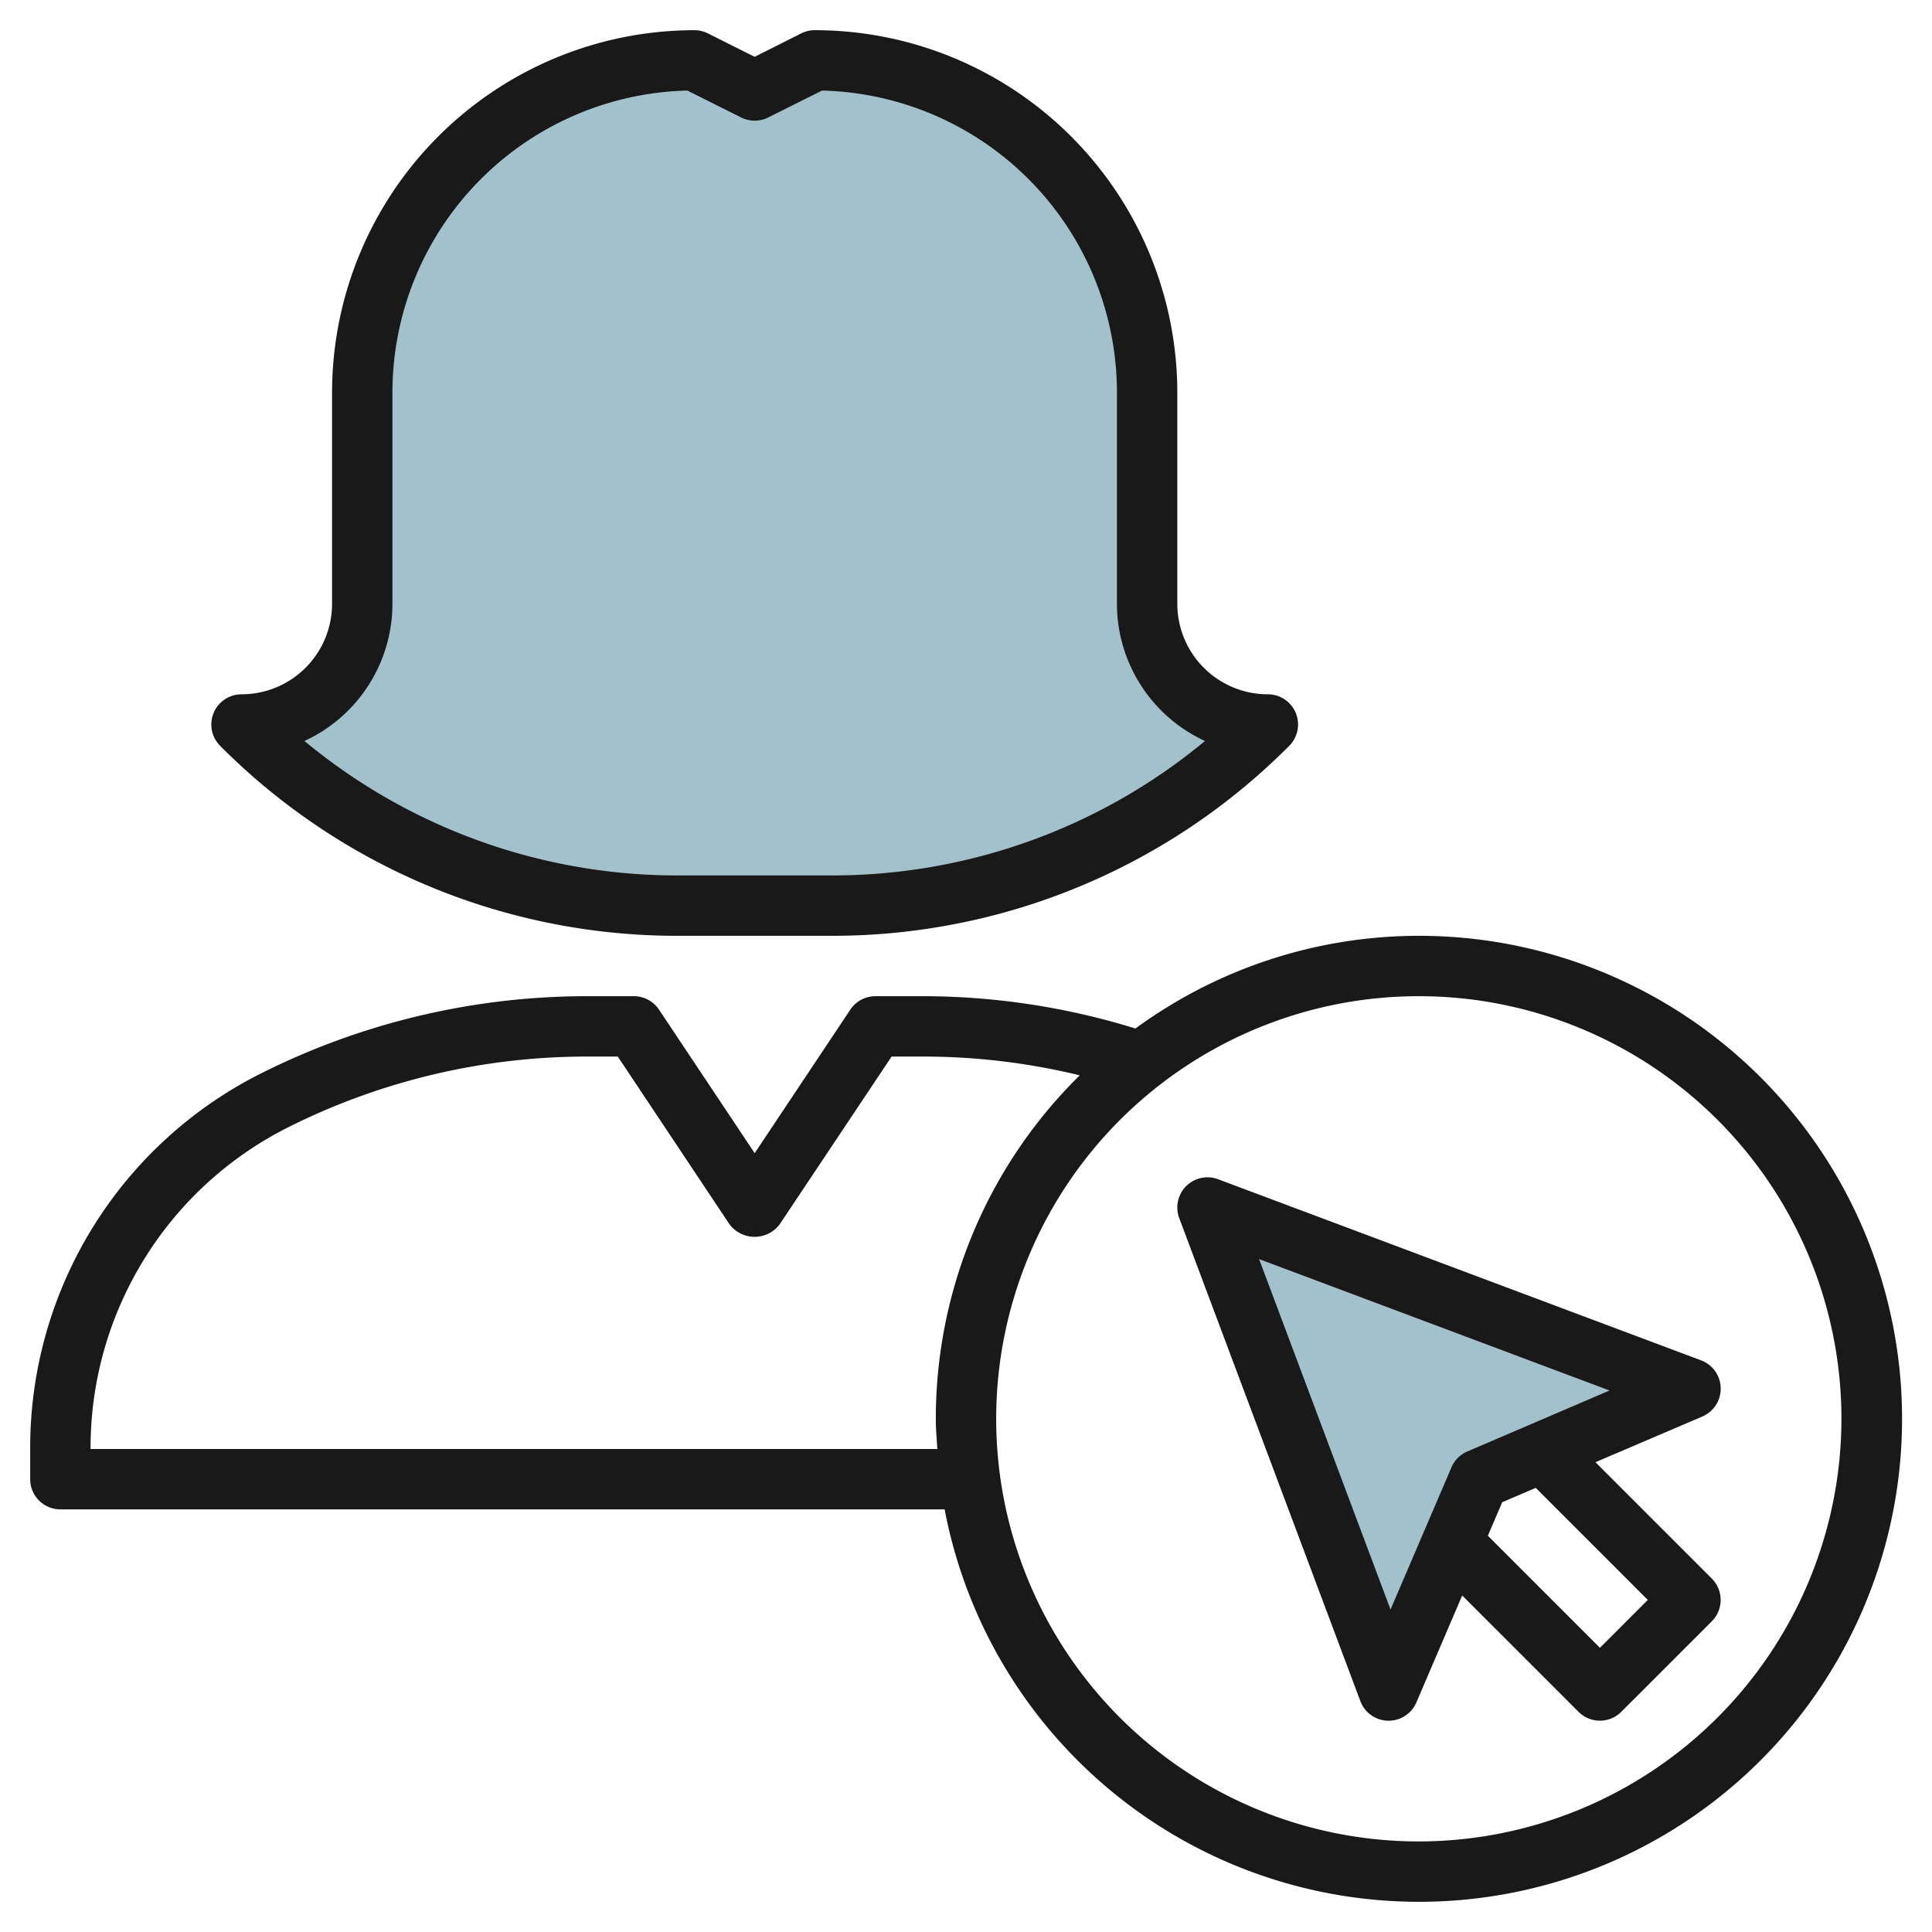 <svg id="Layer_3" height="512" viewBox="0 0 64 64" width="512" xmlns="http://www.w3.org/2000/svg" data-name="Layer 3"><path d="m42 24a4 4 0 0 1 -4-4v-7a11 11 0 0 0 -11-11l-2 1-2-1a11 11 0 0 0 -11 11v7a4 4 0 0 1 -4 4 20.484 20.484 0 0 0 14.485 6h5.03a20.484 20.484 0 0 0 14.485-6z" fill="#a3c1ca"/><path d="m49.001 49.001-3 7-6.001-16.001 16.001 6.001z" fill="#a3c1ca"/><g fill="#191919"><path d="m27 1a1 1 0 0 0 -.447.1l-1.553.782-1.553-.777a1 1 0 0 0 -.447-.105 12.013 12.013 0 0 0 -12 12v7a3 3 0 0 1 -3 3 1 1 0 0 0 -.707 1.707 21.341 21.341 0 0 0 15.192 6.293h5.03a21.341 21.341 0 0 0 15.192-6.293 1 1 0 0 0 -.707-1.707 3 3 0 0 1 -3-3v-7a12.013 12.013 0 0 0 -12-12zm12.917 23.546a19.341 19.341 0 0 1 -12.402 4.454h-5.03a19.341 19.341 0 0 1 -12.4-4.454 5.008 5.008 0 0 0 2.915-4.546v-7a10.011 10.011 0 0 1 9.769-10l1.784.892a1 1 0 0 0 .894 0l1.784-.892a10.011 10.011 0 0 1 9.769 10v7a5.008 5.008 0 0 0 2.917 4.546z"/><path d="m47 31a15.9 15.9 0 0 0 -9.387 3.071 23.865 23.865 0 0 0 -7.03-1.071h-1.583a1 1 0 0 0 -.832.445l-3.168 4.755-3.168-4.752a1 1 0 0 0 -.832-.448h-1.583a24.077 24.077 0 0 0 -10.709 2.527 13.872 13.872 0 0 0 -7.708 12.473v1a1 1 0 0 0 1 1h29.292a16 16 0 1 0 15.708-19zm-44 17a11.882 11.882 0 0 1 6.6-10.684 22.061 22.061 0 0 1 9.817-2.316h1.048l3.7 5.555a1.039 1.039 0 0 0 1.664 0l3.706-5.555h1.048a21.944 21.944 0 0 1 5.185.622 15.949 15.949 0 0 0 -4.768 11.378c0 .338.03.668.051 1zm44 13a14 14 0 1 1 14-14 14.015 14.015 0 0 1 -14 14z"/><path d="m57 45.978a1 1 0 0 0 -.648-.914l-16-6a1 1 0 0 0 -1.288 1.289l6 16a1 1 0 0 0 .914.648h.022a1 1 0 0 0 .919-.606l1.518-3.543 3.855 3.855a1 1 0 0 0 1.414 0l3-3a1 1 0 0 0 0-1.414l-3.855-3.855 3.549-1.518a1 1 0 0 0 .6-.942zm-2.414 7.022-1.586 1.586-3.713-3.713.476-1.11 1.11-.476zm-5.979-4.918a1 1 0 0 0 -.525.525l-2.019 4.711-4.354-11.609 11.609 4.353z"/></g></svg>
